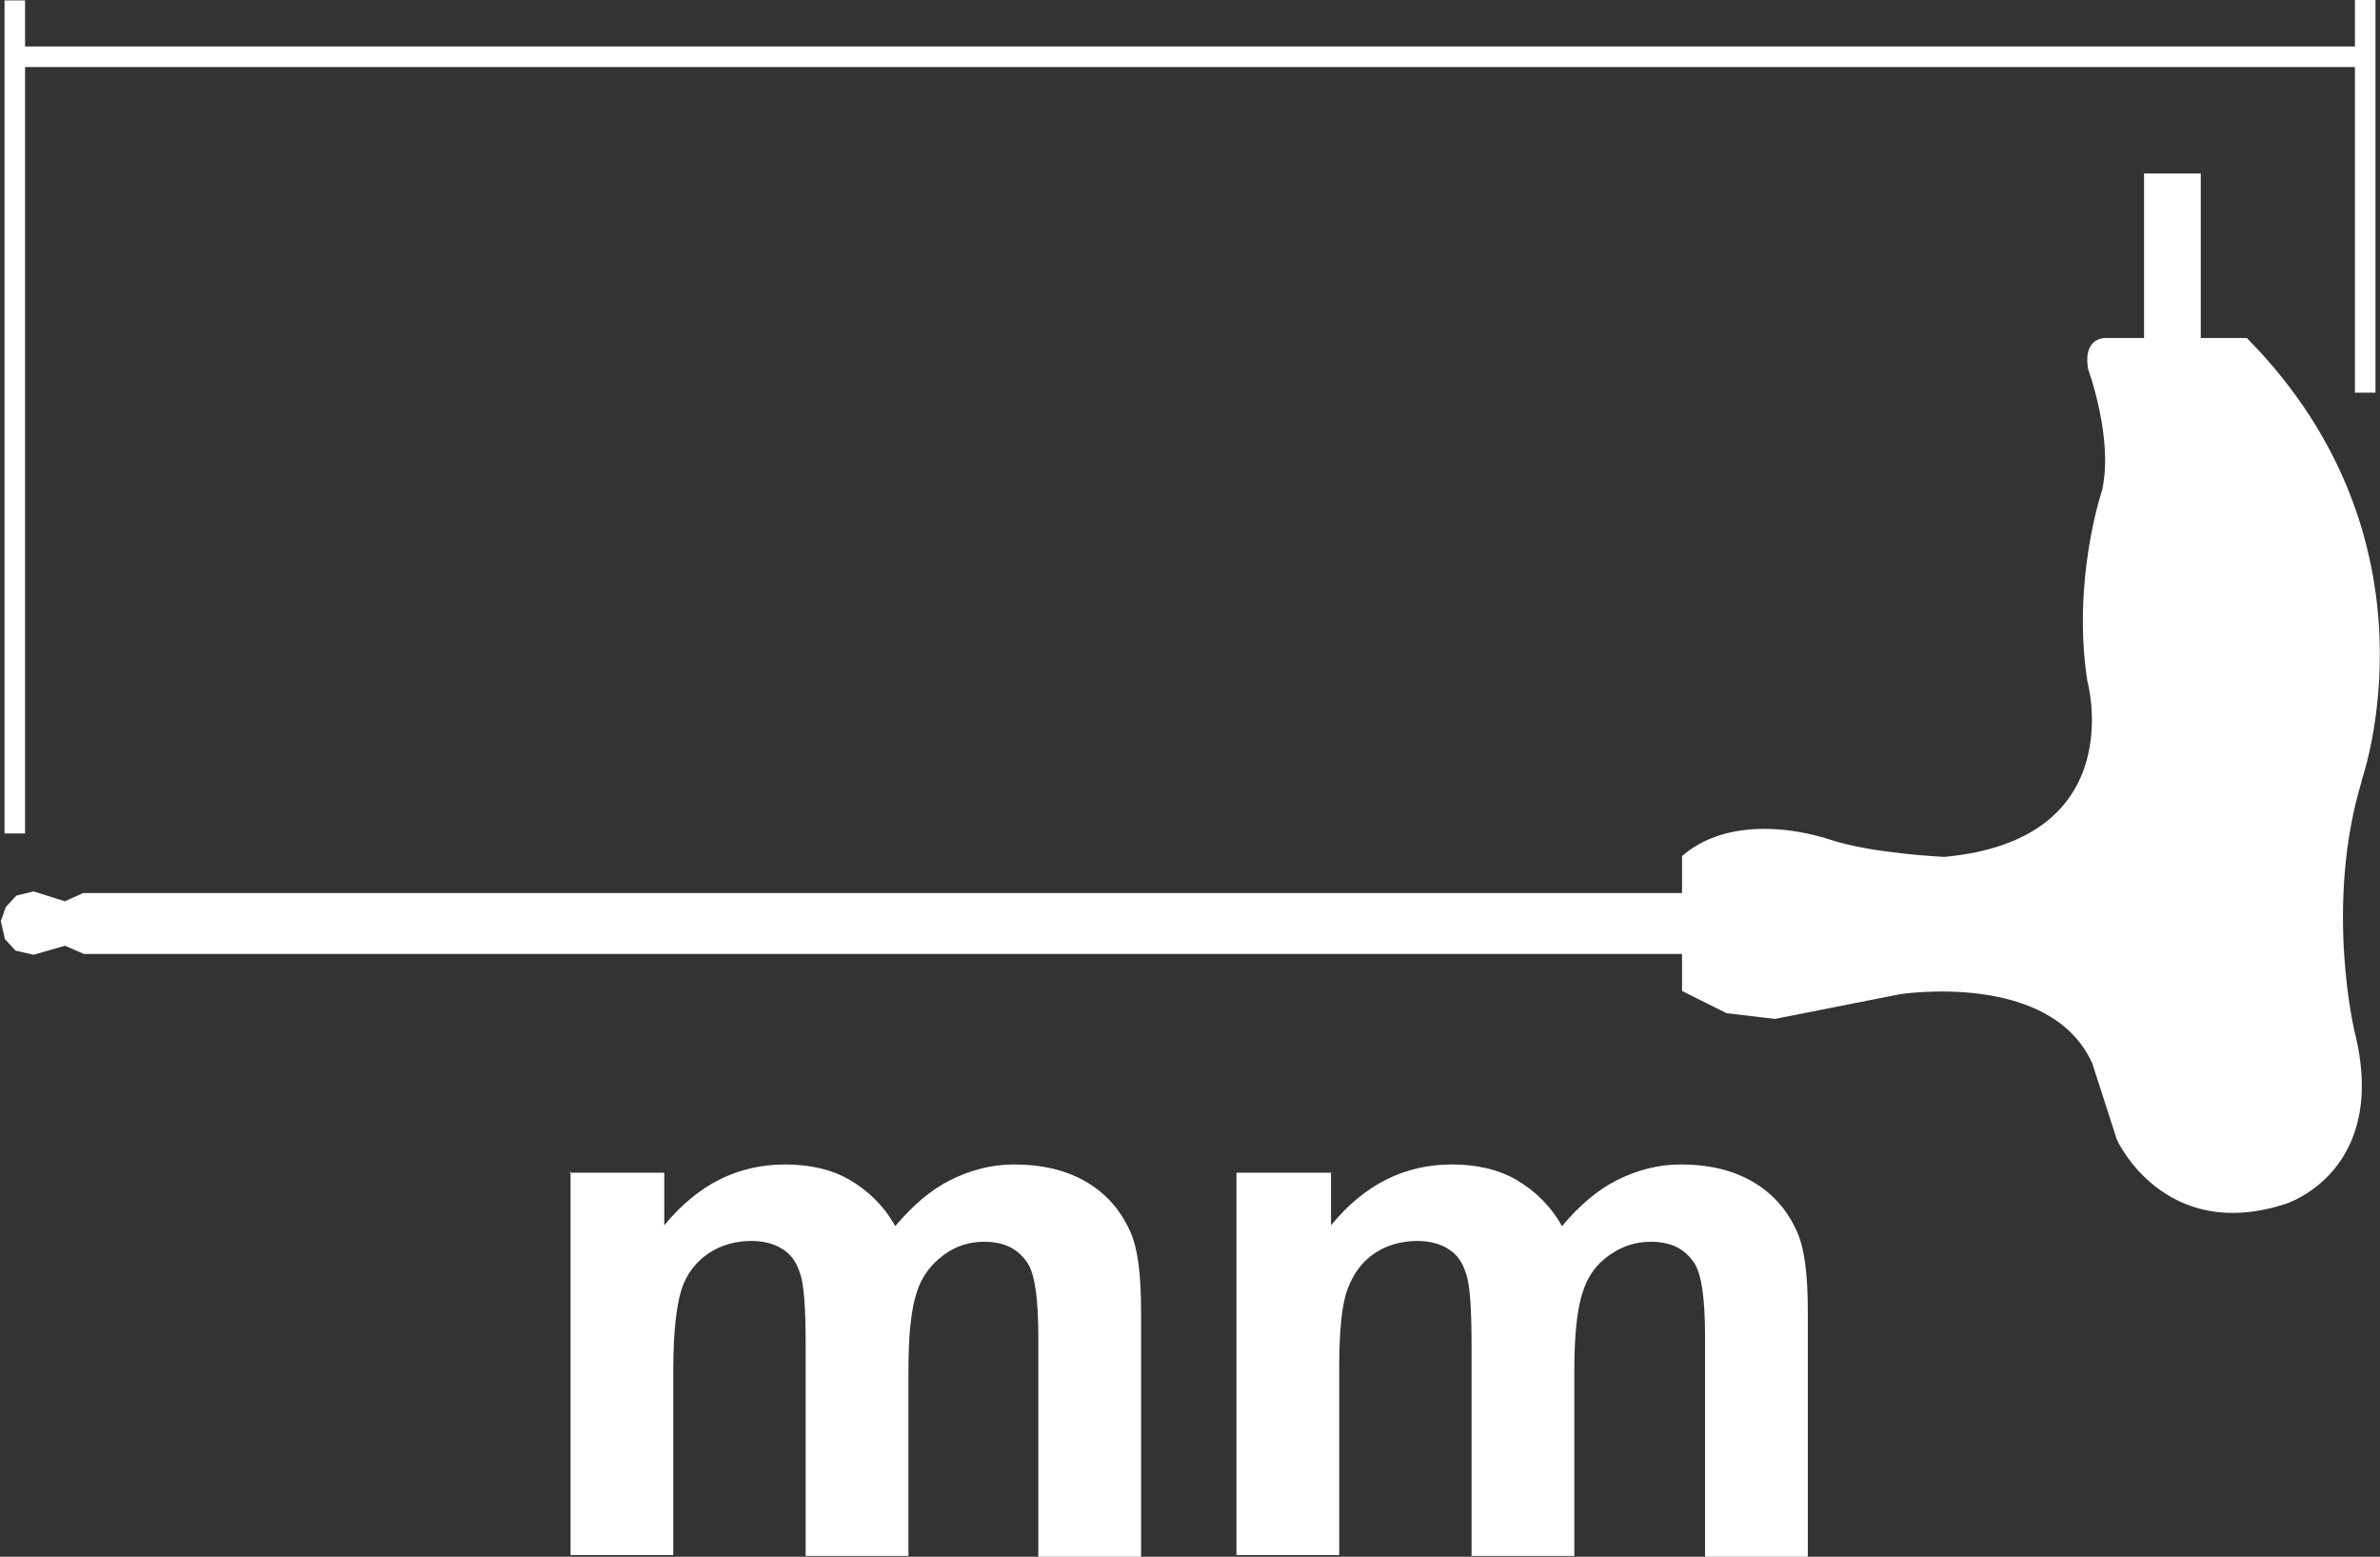 <?xml version="1.0" encoding="UTF-8"?><svg id="_圖層_1" xmlns="http://www.w3.org/2000/svg" viewBox="0 0 28.95 18.93"><rect x="0" y="0" width="28.95" height="18.93" fill="#333333" stroke="none"/><defs><style>.cls-1{fill:#fff;}.cls-2{stroke:#fff;stroke-linecap:square;stroke-miterlimit:10;stroke-width:.25px;}.cls-2,.cls-3{fill:none;}</style></defs><g><path class="cls-1" d="M6.93,14.26h1.15v.64c.41-.5,.9-.74,1.47-.74,.3,0,.57,.06,.79,.19s.41,.31,.55,.56c.21-.25,.43-.44,.67-.56,.24-.12,.5-.19,.77-.19,.35,0,.64,.07,.88,.21,.24,.14,.42,.34,.54,.61,.09,.2,.13,.52,.13,.97v2.98h-1.25v-2.67c0-.46-.04-.76-.13-.9-.12-.18-.29-.26-.53-.26-.18,0-.34,.05-.49,.16-.15,.11-.27,.26-.33,.46-.07,.21-.1,.53-.1,.96v2.24h-1.25v-2.56c0-.45-.02-.75-.07-.88-.04-.13-.11-.23-.21-.29-.09-.06-.22-.1-.38-.1-.19,0-.37,.05-.52,.15-.15,.1-.27,.25-.33,.44s-.1,.51-.1,.96v2.27h-1.25v-4.67Z"/><path class="cls-1" d="M15.04,14.26h1.15v.64c.41-.5,.9-.74,1.47-.74,.3,0,.57,.06,.79,.19s.41,.31,.55,.56c.21-.25,.43-.44,.67-.56,.24-.12,.5-.19,.77-.19,.35,0,.64,.07,.88,.21,.24,.14,.42,.34,.54,.61,.09,.2,.13,.52,.13,.97v2.98h-1.25v-2.67c0-.46-.04-.76-.13-.9-.12-.18-.29-.26-.53-.26-.18,0-.34,.05-.5,.16s-.27,.26-.33,.46c-.07,.21-.1,.53-.1,.96v2.24h-1.25v-2.56c0-.45-.02-.75-.07-.88-.04-.13-.11-.23-.21-.29-.09-.06-.22-.1-.38-.1-.19,0-.37,.05-.52,.15-.15,.1-.26,.25-.33,.44-.07,.19-.1,.51-.1,.96v2.27h-1.25v-4.67Z"/></g><g><path class="cls-1" d="M28.72,9.51s1.06-2.92-1.39-5.4h-.56V2.11h-.69v2h-.45s-.3-.03-.23,.38c0,0,.31,.84,.17,1.47,0,0-.37,1.09-.18,2.32,0,0,.54,1.93-1.74,2.14,0,0-.88-.04-1.39-.21,0,0-1.11-.4-1.8,.2v.45H1.01l-.22,.1-.38-.12-.21,.05-.13,.14-.06,.17,.05,.22,.13,.14,.22,.05,.38-.11,.23,.1H20.46v.45l.54,.27,.59,.07,1.52-.3s1.83-.29,2.34,.84l.3,.93s.57,1.26,2.05,.78c0,0,1.27-.39,.84-2.1,0,0-.37-1.54,.09-3.05"/><path class="cls-2" d="M.25,.69H28.69m.08-.57V4.65M.18,.13V10.01"/><rect class="cls-3" x="0" width="28.95" height="14.76"/></g></svg>